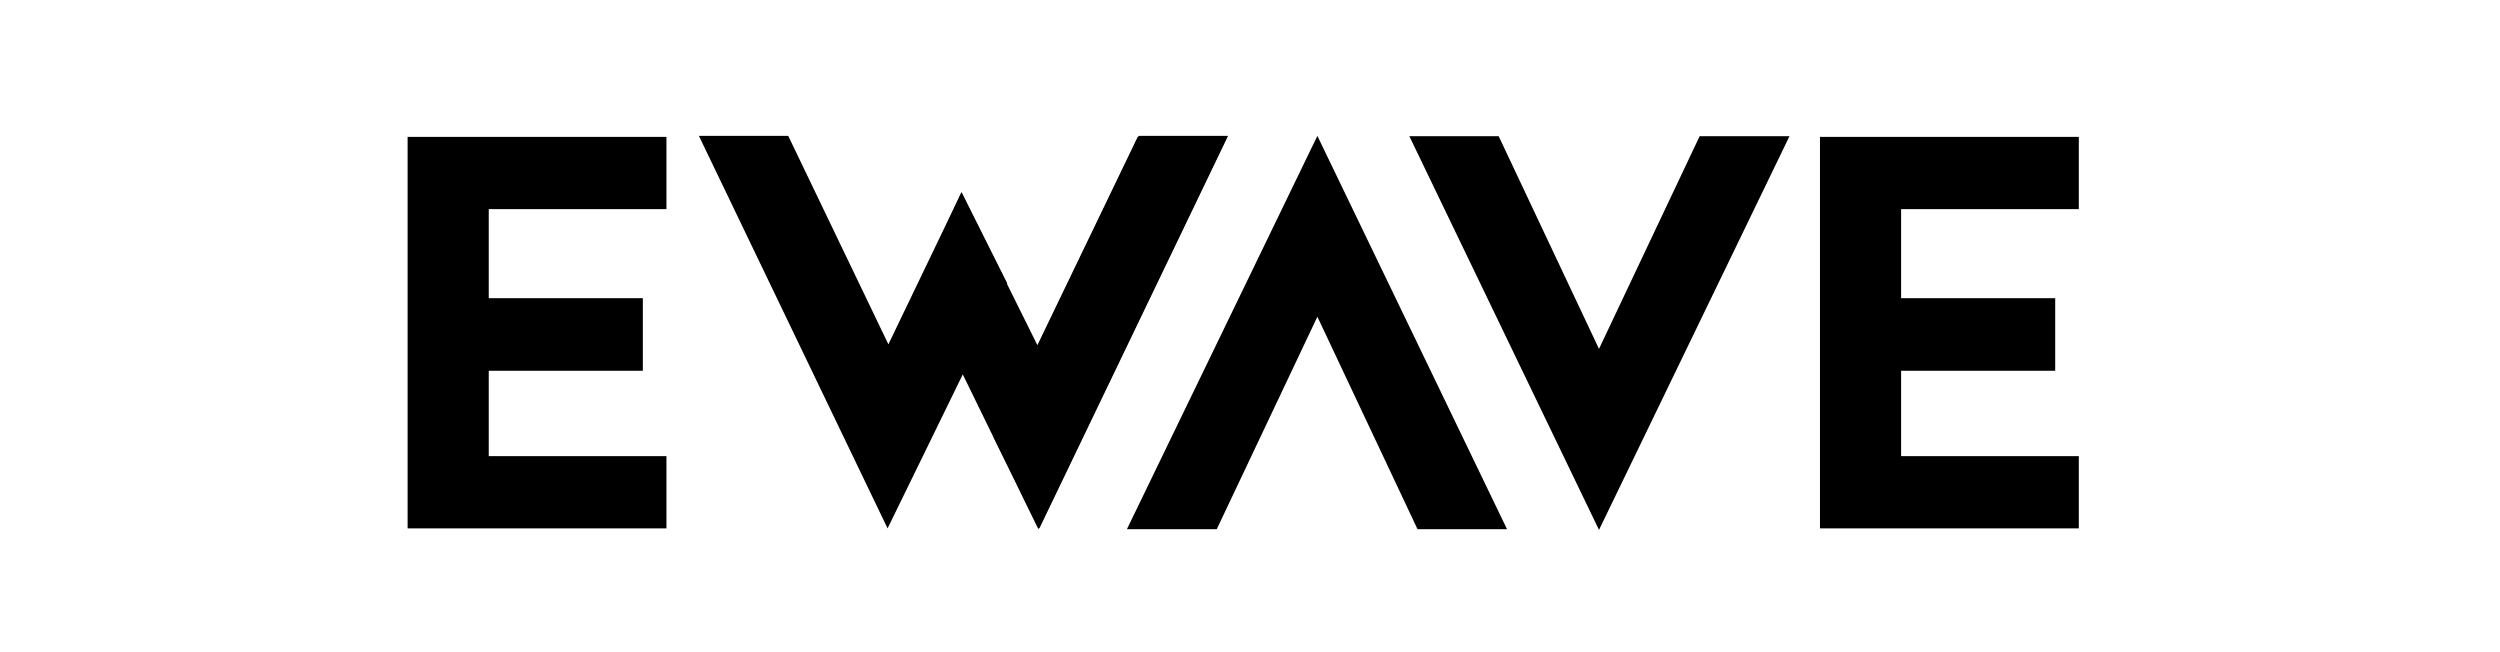 <?xml version="1.0" encoding="utf-8"?>
<svg xmlns="http://www.w3.org/2000/svg" width="184" height="48" viewBox="0 0 184 48" fill="none">
<path d="M30 38.888H49.05V33.572H35.972V27.288H47.313V21.947H35.972V15.391H49.05V10.074H30V38.888Z" fill="black"/>
<path d="M82.94 38.95H89.552L96.959 23.31L104.331 38.95H110.918L96.959 10L82.94 38.95Z" fill="black"/>
<path d="M117.686 25.677L110.303 10.024H103.728L117.686 39L131.706 10.024H125.094L117.686 25.677Z" fill="black"/>
<path d="M153 15.391V10.074H133.95V38.888H153V33.572H139.922V27.288H151.263V21.947H139.922V15.391H153Z" fill="black"/>
<path d="M83.809 10L73.131 32.184L76.497 38.889L90.384 10H83.809Z" fill="black"/>
<path d="M70.767 14.152L65.386 25.343L58.014 10H51.439L65.326 38.889L74.133 20.856L70.767 14.152Z" fill="black"/>
<path d="M70.767 14.152L76.353 25.405L83.736 10.074H90.312L76.425 38.95L67.618 20.918L70.767 14.152Z" fill="black"/>
</svg>